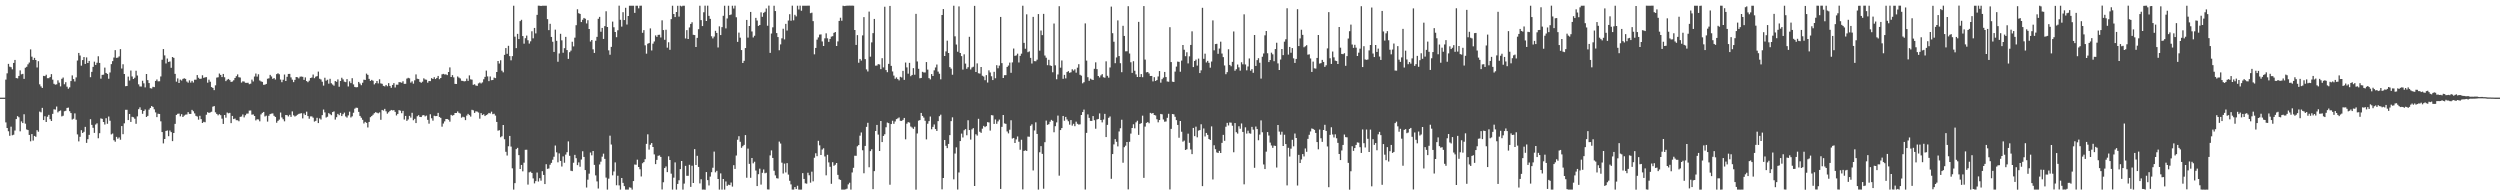 <?xml version="1.0" encoding="UTF-8"?>
<svg xmlns="http://www.w3.org/2000/svg" width="1920" height="150">
  <path d="M0 75.000h1v1.000H0zM1 75.000h1v1.000H1zM2 75.000h1v1.000H2zM3 74.998h1v1.000H3zM4 61.117h1v32.866H4zM5 56.336h1v41.946H5zM6 49.065h1v51.771H6zM7 51.213h1v53.072H7zM8 51.605h1v45.689H8zM9 53.224h1v50.657H9zM10 48.311h1v55.181H10zM11 46.005h1v54.229H11zM12 59.932h1v31.531H12zM13 60.231h1v28.943H13zM14 58.323h1v31.720H14zM15 54.066h1v46.815H15zM16 57.093h1v36.141H16zM17 56.746h1v37.750H17zM18 60.554h1v27.195H18zM19 52.027h1v42.926H19zM20 51.296h1v48.126H20zM21 49.415h1v50.470H21zM22 48.008h1v55.639H22zM23 37.939h1v70.592H23zM24 43.516h1v59.471H24zM25 46.020h1v61.942H25zM26 44.430h1v59.961H26zM27 46.100h1v58.941H27zM28 51.831h1v48.168H28zM29 47.020h1v54.159H29zM30 64.779h1v20.913H30zM31 66.369h1v19.907H31zM32 67.552h1v15.313H32zM33 58.282h1v33.921H33zM34 58.487h1v30.825H34zM35 57.371h1v36.344H35zM36 60.043h1v29.604H36zM37 60.065h1v28.145H37zM38 59.211h1v32.345H38zM39 56.959h1v35.994H39zM40 61.160h1v26.277H40zM41 64.377h1v19.589H41zM42 65.015h1v19.183H42zM43 64.789h1v17.015H43zM44 61.711h1v24.620H44zM45 63.486h1v21.873H45zM46 66.342h1v18.482H46zM47 60.495h1v28.895H47zM48 59.562h1v29.301H48zM49 64.726h1v20.712H49zM50 63.141h1v21.965H50zM51 66.580h1v16.313H51zM52 68.146h1v14.515H52zM53 67.053h1v18.346H53zM54 62.275h1v24.570H54zM55 57.884h1v33.912H55zM56 60.720h1v30.488H56zM57 62.587h1v24.519H57zM58 59.418h1v32.527H58zM59 46.482h1v56.746H59zM60 40.637h1v67.959H60zM61 42.641h1v62.421H61zM62 50.429h1v49.588H62zM63 46.156h1v55.996H63zM64 43.826h1v57.389H64zM65 49.088h1v48.334H65zM66 44.089h1v65.624H66zM67 48.393h1v58.521H67zM68 46.817h1v56.766H68zM69 59.295h1v32.226H69zM70 55.191h1v40.685H70zM71 51.346h1v46.807H71zM72 47.342h1v54.716H72zM73 49.847h1v45.773H73zM74 48.197h1v46.538H74zM75 43.193h1v62.999H75zM76 48.347h1v53.963H76zM77 60.441h1v30.504H77zM78 57.509h1v33.757H78zM79 57.364h1v36.331H79zM80 51.929h1v43.690H80zM81 56.034h1v34.722H81zM82 56.766h1v38.319H82zM83 60.460h1v29.020H83zM84 55.644h1v37.062H84zM85 49.248h1v53.948H85zM86 46.956h1v55.586H86zM87 44.195h1v63.516H87zM88 38.522h1v70.319H88zM89 44.450h1v60.659H89zM90 44.218h1v62.317H90zM91 43.325h1v62.231H91zM92 37.725h1v69.590H92zM93 52.610h1v44.199H93zM94 49.380h1v53.687H94zM95 56.846h1v37.883H95zM96 66.197h1v18.109H96zM97 66.040h1v18.294H97zM98 58.849h1v33.381H98zM99 61.854h1v25.717H99zM100 54.195h1v39.450H100zM101 58.702h1v30.993H101zM102 60.652h1v29.408H102zM103 59.703h1v31.478H103zM104 54.322h1v40.747H104zM105 58.023h1v31.365H105zM106 64.784h1v19.075H106zM107 66.384h1v16.053H107zM108 66.433h1v17.992H108zM109 61.984h1v25.419H109zM110 63.974h1v21.294H110zM111 67.119h1v16.947H111zM112 56.840h1v32.991H112zM113 61.528h1v27.437H113zM114 63.793h1v20.404H114zM115 67.712h1v15.202H115zM116 67.976h1v13.431H116zM117 66.664h1v15.443H117zM118 66.921h1v17.039H118zM119 62.179h1v24.154H119zM120 61.045h1v28.901H120zM121 62.470h1v24.866H121zM122 62.417h1v25.151H122zM123 58.739h1v34.427H123zM124 45.874h1v55.575H124zM125 37.701h1v72.415H125zM126 42.529h1v64.219H126zM127 48.760h1v51.789H127zM128 44.975h1v55.212H128zM129 47.563h1v57.063H129zM130 47.212h1v53.039H130zM131 52.084h1v49.398H131zM132 43.757h1v64.630H132zM133 44.466h1v57.695H133zM134 56.749h1v38.368H134zM135 62.709h1v25.568H135zM136 60.197h1v27.194H136zM137 63.746h1v23.512H137zM138 61.123h1v28.240H138zM139 61.845h1v25.839H139zM140 60.579h1v29.260H140zM141 60.090h1v28.703H141zM142 60.575h1v27.500H142zM143 62.612h1v25.320H143zM144 63.476h1v22.663H144zM145 61.720h1v25.706H145zM146 63.441h1v24.059H146zM147 62.111h1v22.290H147zM148 63.406h1v22.065H148zM149 61.248h1v25.837H149zM150 61.170h1v27.812H150zM151 57.650h1v31.860H151zM152 59.694h1v32.214H152zM153 60.637h1v28.311H153zM154 60.398h1v31.084H154zM155 57.808h1v36.643H155zM156 59.785h1v33.753H156zM157 59.371h1v34.535H157zM158 59.263h1v28.856H158zM159 63.513h1v22.658H159zM160 61.195h1v25.529H160zM161 62.754h1v23.573H161zM162 66.856h1v18.932H162zM163 67.542h1v14.399H163zM164 69.228h1v12.212H164zM165 65.519h1v20.776H165zM166 59.613h1v27.908H166zM167 59.356h1v29.220H167zM168 56.467h1v31.224H168zM169 57.537h1v30.950H169zM170 59.172h1v31.965H170zM171 56.781h1v38.382H171zM172 59.317h1v29.026H172zM173 62.323h1v28.037H173zM174 61.176h1v25.244H174zM175 60.616h1v26.422H175zM176 61.524h1v25.156H176zM177 62.924h1v31.625H177zM178 62.623h1v26.405H178zM179 61.649h1v29.775H179zM180 59.914h1v31.114H180zM181 58.530h1v33.786H181zM182 57.148h1v35.234H182zM183 59.280h1v33.850H183zM184 59.531h1v30.242H184zM185 63.434h1v26.075H185zM186 62.460h1v25.452H186zM187 62.600h1v27.557H187zM188 63.593h1v24.941H188zM189 63.651h1v23.655H189zM190 63.557h1v23.636H190zM191 64.653h1v20.266H191zM192 64.248h1v20.602H192zM193 61.147h1v26.925H193zM194 62.564h1v25.282H194zM195 58.798h1v30.289H195zM196 56.479h1v36.002H196zM197 58.850h1v32.746H197zM198 57.025h1v34.726H198zM199 61.817h1v31.360H199zM200 62.498h1v25.344H200zM201 62.876h1v23.815H201zM202 65.137h1v20.810H202zM203 65.049h1v24.401H203zM204 64.486h1v24.363H204zM205 60.459h1v32.948H205zM206 60.148h1v28.777H206zM207 57.521h1v30.107H207zM208 58.709h1v28.524H208zM209 60.565h1v26.530H209zM210 59.962h1v28.996H210zM211 61.084h1v28.726H211zM212 56.927h1v37.322H212zM213 56.258h1v36.573H213zM214 57.038h1v34.800H214zM215 61.083h1v25.337H215zM216 63.143h1v27.088H216zM217 61.254h1v30.341H217zM218 57.217h1v35.955H218zM219 62.213h1v26.127H219zM220 58.985h1v29.496H220zM221 56.787h1v32.673H221zM222 56.733h1v31.441H222zM223 59.431h1v30.336H223zM224 61.199h1v24.375H224zM225 63.096h1v25.468H225zM226 61.328h1v28.143H226zM227 59.158h1v29.740H227zM228 59.351h1v28.741H228zM229 60.235h1v27.220H229zM230 58.872h1v28.337H230zM231 58.788h1v28.157H231zM232 59.007h1v31.918H232zM233 61.317h1v25.829H233zM234 59.452h1v28.894H234zM235 62.273h1v23.491H235zM236 63.117h1v25.999H236zM237 61.928h1v29.240H237zM238 59.884h1v29.510H238zM239 59.523h1v29.878H239zM240 57.222h1v33.146H240zM241 60.036h1v33.362H241zM242 58.873h1v33.962H242zM243 58.453h1v32.037H243zM244 54.969h1v39.562H244zM245 60.452h1v30.457H245zM246 61.038h1v30.751H246zM247 62.753h1v25.650H247zM248 65.745h1v18.358H248zM249 59.721h1v26.602H249zM250 61.939h1v28.319H250zM251 61.247h1v28.394H251zM252 64.281h1v22.630H252zM253 60.534h1v27.151H253zM254 63.939h1v24.520H254zM255 64.912h1v21.143H255zM256 65.779h1v19.797H256zM257 62.239h1v29.627H257zM258 62.832h1v27.181H258zM259 60.969h1v26.459H259zM260 66.609h1v21.866H260zM261 62.186h1v24.512H261zM262 59.706h1v29.454H262zM263 60.993h1v26.725H263zM264 62.719h1v23.743H264zM265 63.092h1v26.347H265zM266 60.779h1v29.520H266zM267 66.428h1v22.197H267zM268 62.447h1v23.303H268zM269 63.861h1v26.332H269zM270 60.056h1v29.280H270zM271 64.831h1v21.749H271zM272 66.749h1v16.732H272zM273 67.070h1v15.627H273zM274 66.913h1v15.938H274zM275 62.905h1v23.021H275zM276 64.178h1v24.876H276zM277 65.443h1v24.994H277zM278 63.532h1v28.473H278zM279 61.210h1v33.594H279zM280 61.372h1v32.238H280zM281 56.529h1v37.815H281zM282 57.511h1v40.401H282zM283 60.562h1v33.081H283zM284 62.164h1v27.835H284zM285 61.326h1v27.814H285zM286 61.989h1v26.144H286zM287 64.837h1v22.103H287zM288 63.823h1v22.327H288zM289 62.218h1v24.373H289zM290 64.060h1v22.999H290zM291 60.901h1v25.408H291zM292 64.057h1v27.929H292zM293 64.374h1v20.072H293zM294 65.952h1v19.003H294zM295 66.331h1v17.291H295zM296 65.215h1v20.265H296zM297 66.275h1v21.014H297zM298 63.856h1v22.377H298zM299 65.992h1v19.226H299zM300 67.437h1v17.004H300zM301 65.235h1v19.558H301zM302 63.839h1v20.752H302zM303 67.151h1v18.777H303zM304 65.028h1v23.661H304zM305 65.073h1v22.445H305zM306 63.101h1v21.482H306zM307 63.160h1v21.824H307zM308 63.531h1v23.398H308zM309 62.429h1v22.741H309zM310 64.429h1v27.365H310zM311 64.353h1v24.681H311zM312 60.344h1v32.494H312zM313 59.758h1v31.996H313zM314 60.154h1v28.810H314zM315 63.416h1v26.899H315zM316 62.464h1v24.163H316zM317 64.281h1v28.087H317zM318 61.702h1v29.516H318zM319 57.113h1v37.379H319zM320 60.449h1v28.850H320zM321 60.728h1v27.742H321zM322 62.874h1v26.955H322zM323 63.569h1v26.332H323zM324 62.735h1v25.890H324zM325 60.169h1v28.180H325zM326 61.015h1v28.373H326zM327 61.249h1v27.536H327zM328 63.464h1v28.568H328zM329 62.188h1v32.792H329zM330 62.311h1v25.446H330zM331 60.031h1v30.811H331zM332 60.678h1v31.980H332zM333 59.293h1v29.569H333zM334 60.710h1v28.462H334zM335 59.864h1v29.238H335zM336 58.311h1v28.381H336zM337 60.844h1v28.978H337zM338 59.894h1v30.638H338zM339 57.102h1v40.195H339zM340 56.744h1v38.132H340zM341 57.196h1v36.046H341zM342 57.074h1v34.320H342zM343 57.693h1v33.721H343zM344 55.294h1v36.651H344zM345 51.783h1v41.672H345zM346 59.131h1v29.070H346zM347 57.715h1v31.121H347zM348 59.442h1v28.927H348zM349 64.415h1v22.346H349zM350 64.497h1v22.312H350zM351 58.711h1v26.824H351zM352 59.600h1v27.080H352zM353 60.268h1v26.968H353zM354 61.998h1v28.347H354zM355 62.160h1v27.474H355zM356 62.513h1v27.555H356zM357 62.285h1v29.987H357zM358 60.348h1v28.439H358zM359 62.088h1v25.338H359zM360 57.898h1v30.517H360zM361 60.938h1v28.601H361zM362 61.163h1v23.179H362zM363 65.149h1v19.599H363zM364 64.708h1v22.004H364zM365 65.665h1v19.822H365zM366 65.929h1v19.765H366zM367 64.046h1v22.403H367zM368 63.370h1v27.777H368zM369 64.100h1v22.777H369zM370 63.262h1v25.088H370zM371 60.886h1v26.892H371zM372 59.041h1v30.103H372zM373 54.224h1v34.143H373zM374 58.658h1v29.165H374zM375 62.312h1v24.420H375zM376 58.736h1v28.409H376zM377 61.588h1v24.153H377zM378 61.423h1v26.291H378zM379 59.614h1v27.737H379zM380 59.982h1v28.790H380zM381 55.310h1v38.316H381zM382 46.861h1v53.514H382zM383 48.798h1v51.200H383zM384 46.304h1v59.102H384zM385 54.257h1v50.374H385zM386 55.536h1v40.469H386zM387 42.150h1v64.810H387zM388 36.902h1v79.670H388zM389 41.320h1v78.156H389zM390 35.154h1v77.176H390zM391 43.089h1v61.311H391zM392 46.351h1v66.226H392zM393 43.095h1v86.172H393zM394 4.400h1v141.221H394zM395 28.164h1v112.487H395zM396 36.987h1v77.559H396zM397 26.019h1v87.557H397zM398 30.012h1v89.121H398zM399 16.250h1v113.532H399zM400 15.230h1v111.430H400zM401 27.692h1v103.884H401zM402 33.561h1v91.365H402zM403 29.324h1v85.706H403zM404 27.354h1v87.640H404zM405 30.912h1v110.871H405zM406 33.496h1v98.842H406zM407 31.740h1v100.081H407zM408 24.026h1v108.835H408zM409 29.439h1v107.595H409zM410 21.442h1v119.425H410zM411 25.657h1v113.434H411zM412 11.442h1v121.064H412zM413 4.378h1v135.038H413zM414 4.389h1v132.482H414zM415 4.629h1v134.120H415zM416 4.393h1v127.107H416zM417 4.383h1v129.976H417zM418 4.394h1v136.963H418zM419 4.391h1v121.703H419zM420 14.691h1v114.981H420zM421 23.120h1v106.276H421zM422 18.304h1v108.201H422zM423 28.387h1v96.674H423zM424 32.041h1v90.629H424zM425 39.870h1v80.513H425zM426 22.767h1v89.000H426zM427 31.360h1v85.615H427zM428 47.392h1v77.259H428zM429 41.064h1v76.768H429zM430 25.939h1v97.664H430zM431 30.965h1v96.950H431zM432 40.498h1v79.610H432zM433 36.998h1v87.967H433zM434 28.333h1v90.400H434zM435 38.457h1v78.438H435zM436 45.206h1v63.368H436zM437 40.112h1v79.519H437zM438 38.842h1v92.300H438zM439 32.043h1v99.370H439zM440 35.639h1v89.352H440zM441 28.913h1v90.049H441zM442 19.332h1v102.146H442zM443 7.131h1v119.683H443zM444 10.161h1v114.569H444zM445 10.715h1v117.347H445zM446 16.953h1v105.552H446zM447 15.156h1v101.006H447zM448 13.793h1v106.721H448zM449 14.403h1v116.201H449zM450 18.012h1v125.996H450zM451 15.531h1v122.455H451zM452 22.270h1v111.109H452zM453 31.906h1v85.238H453zM454 30.708h1v88.582H454zM455 37.893h1v78.060H455zM456 40.663h1v85.974H456zM457 31.293h1v103.423H457zM458 28.309h1v111.003H458zM459 14.457h1v130.357H459zM460 12.965h1v113.366H460zM461 24.372h1v99.786H461zM462 21.472h1v98.857H462zM463 29.884h1v88.121H463zM464 20.090h1v101.940H464zM465 8.647h1v127.769H465zM466 20.728h1v124.888H466zM467 38.639h1v98.565H467zM468 42.020h1v62.183H468zM469 35.985h1v75.031H469zM470 16.592h1v118.061H470zM471 20.922h1v110.753H471zM472 24.592h1v100.123H472zM473 28.561h1v113.740H473zM474 23.249h1v111.720H474zM475 4.372h1v138.034H475zM476 15.225h1v130.387H476zM477 20.449h1v116.253H477zM478 9.364h1v131.054H478zM479 15.394h1v127.556H479zM480 6.012h1v139.600H480zM481 18.832h1v126.773H481zM482 12.273h1v133.331H482zM483 4.379h1v139.467H483zM484 4.396h1v139.799H484zM485 4.396h1v141.213H485zM486 4.386h1v134.690H486zM487 9.867h1v116.500H487zM488 4.393h1v122.141H488zM489 4.387h1v118.234H489zM490 6.398h1v121.847H490zM491 4.391h1v125.623H491zM492 4.376h1v131.131H492zM493 25.209h1v100.172H493zM494 23.127h1v101.315H494zM495 34.823h1v87.446H495zM496 41.206h1v69.265H496zM497 33.604h1v69.552H497zM498 33.050h1v81.860H498zM499 21.809h1v89.342H499zM500 38.745h1v71.124H500zM501 33.541h1v79.368H501zM502 31.842h1v86.760H502zM503 27.188h1v98.841H503zM504 28.289h1v94.465H504zM505 26.777h1v92.874H505zM506 26.662h1v92.703H506zM507 28.765h1v91.767H507zM508 15.608h1v129.890H508zM509 23.079h1v116.899H509zM510 30.591h1v98.471H510zM511 22.856h1v104.981H511zM512 36.616h1v95.596H512zM513 32.450h1v87.620H513zM514 38.241h1v84.657H514zM515 14.677h1v118.700H515zM516 4.395h1v141.223H516zM517 10.768h1v125.682H517zM518 13.083h1v111.625H518zM519 9.236h1v136.377H519zM520 4.449h1v136.834H520zM521 12.746h1v125.695H521zM522 4.398h1v125.493H522zM523 4.929h1v118.705H523zM524 4.381h1v141.228H524zM525 4.385h1v136.607H525zM526 29.533h1v97.858H526zM527 23.125h1v111.882H527zM528 29.961h1v105.035H528zM529 21.100h1v105.484H529zM530 18.356h1v125.169H530zM531 17.078h1v110.188H531zM532 26.731h1v113.832H532zM533 26.925h1v87.619H533zM534 36.109h1v90.598H534zM535 29.094h1v90.545H535zM536 22.435h1v105.790H536zM537 4.385h1v136.448H537zM538 15.442h1v122.245H538zM539 20.037h1v125.569H539zM540 9.439h1v136.134H540zM541 4.367h1v141.331H541zM542 16.109h1v116.022H542zM543 4.376h1v133.961H543zM544 12.201h1v130.243H544zM545 14.508h1v121.125H545zM546 27.865h1v104.364H546zM547 29.491h1v99.351H547zM548 28.038h1v88.408H548zM549 23.635h1v108.721H549zM550 25.314h1v105.869H550zM551 36.443h1v101.032H551zM552 20.198h1v125.430H552zM553 26.938h1v106.229H553zM554 20.835h1v124.776H554zM555 12.157h1v125.309H555zM556 4.388h1v141.236H556zM557 21.807h1v117.551H557zM558 14.197h1v128.562H558zM559 4.387h1v137.422H559zM560 11.549h1v130.624H560zM561 11.102h1v129.094H561zM562 4.397h1v138.898H562zM563 6.547h1v120.341H563zM564 4.375h1v125.366H564zM565 13.245h1v106.179H565zM566 32.136h1v75.167H566zM567 25.048h1v79.543H567zM568 28.925h1v79.975H568zM569 38.434h1v75.065H569zM570 48.400h1v63.888H570zM571 46.671h1v64.586H571zM572 36.919h1v66.838H572zM573 15.326h1v121.174H573zM574 28.865h1v85.271H574zM575 19.964h1v105.864H575zM576 9.172h1v127.400H576zM577 24.189h1v97.171H577zM578 28.778h1v96.643H578zM579 27.440h1v96.790H579zM580 13.729h1v117.227H580zM581 15.755h1v127.164H581zM582 19.912h1v113.872H582zM583 19.188h1v110.326H583zM584 9.483h1v132.273H584zM585 12.880h1v119.846H585zM586 9.859h1v120.280H586zM587 9.073h1v123.974H587zM588 6.524h1v126.145H588zM589 19.743h1v125.737H589zM590 4.285h1v141.291H590zM591 40.612h1v78.721H591zM592 25.743h1v89.748H592zM593 20.966h1v100.327H593zM594 4.394h1v126.739H594zM595 8.508h1v126.177H595zM596 25.374h1v111.492H596zM597 28.457h1v108.634H597zM598 38.581h1v70.159H598zM599 34.106h1v76.150H599zM600 29.432h1v95.514H600zM601 22.080h1v111.203H601zM602 30.235h1v95.435H602zM603 18.307h1v114.133H603zM604 23.435h1v101.849H604zM605 15.747h1v118.361H605zM606 10.894h1v127.945H606zM607 15.937h1v125.672H607zM608 4.366h1v141.270H608zM609 15.628h1v129.972H609zM610 11.382h1v132.298H610zM611 12.612h1v132.575H611zM612 4.388h1v138.269H612zM613 7.289h1v138.321H613zM614 4.377h1v141.266H614zM615 8.251h1v137.363H615zM616 4.396h1v128.576H616zM617 4.379h1v133.027H617zM618 4.394h1v136.390H618zM619 4.394h1v136.661H619zM620 4.360h1v128.289H620zM621 4.373h1v130.238H621zM622 10.133h1v130.172H622zM623 9.743h1v122.093H623zM624 16.221h1v123.040H624zM625 41.712h1v79.424H625zM626 36.818h1v80.911H626zM627 30.469h1v89.481H627zM628 28.699h1v79.434H628zM629 26.595h1v85.000H629zM630 26.430h1v92.602H630zM631 31.833h1v83.008H631zM632 35.319h1v78.535H632zM633 29.434h1v90.714H633zM634 25.620h1v109.027H634zM635 29.417h1v89.480H635zM636 32.145h1v92.600H636zM637 29.878h1v98.201H637zM638 28.087h1v113.071H638zM639 27.777h1v96.776H639zM640 25.239h1v102.086H640zM641 24.597h1v101.898H641zM642 35.326h1v89.840H642zM643 31.775h1v102.524H643zM644 16.074h1v121.612H644zM645 13.614h1v124.574H645zM646 15.907h1v129.710H646zM647 4.399h1v141.230H647zM648 4.679h1v140.940H648zM649 4.498h1v140.889H649zM650 4.356h1v140.534H650zM651 4.341h1v137.302H651zM652 4.291h1v136.044H652zM653 4.376h1v141.225H653zM654 4.288h1v128.149H654zM655 4.379h1v124.515H655zM656 23.016h1v96.586H656zM657 34.502h1v85.139H657zM658 26.986h1v85.420H658zM659 48.179h1v63.250H659zM660 45.280h1v58.920H660zM661 46.543h1v55.182H661zM662 27.175h1v88.217H662zM663 13.144h1v119.917H663zM664 45.421h1v66.666H664zM665 53.300h1v44.147H665zM666 54.890h1v39.438H666zM667 8.905h1v119.555H667zM668 43.500h1v72.570H668zM669 32.576h1v82.040H669zM670 25.470h1v119.797H670zM671 14.516h1v116.920H671zM672 50.410h1v50.194H672zM673 50.334h1v45.639H673zM674 49.272h1v54.104H674zM675 49.485h1v66.503H675zM676 53.090h1v39.849H676zM677 44.702h1v64.388H677zM678 51.762h1v52.658H678zM679 5.185h1v97.949H679zM680 53.825h1v43.939H680zM681 55.426h1v38.671H681zM682 49.057h1v45.526H682zM683 4.561h1v137.297H683zM684 50.604h1v44.656H684zM685 54.890h1v37.827H685zM686 58.086h1v36.986H686zM687 60.463h1v32.822H687zM688 59.435h1v32.048H688zM689 60.735h1v30.214H689zM690 61.743h1v28.469H690zM691 58.982h1v33.771H691zM692 59.510h1v33.370H692zM693 54.444h1v37.614H693zM694 61.358h1v29.233H694zM695 48.001h1v58.989H695zM696 51.748h1v43.244H696zM697 56.568h1v37.244H697zM698 48.295h1v45.850H698zM699 58.520h1v38.637H699zM700 57.547h1v40.408H700zM701 52.324h1v46.629H701zM702 57.419h1v39.890H702zM703 10.639h1v135.010H703zM704 47.213h1v55.284H704zM705 52.849h1v39.847H705zM706 60.115h1v32.093H706zM707 59.847h1v26.889H707zM708 55.124h1v33.922H708zM709 55.662h1v34.668H709zM710 55.642h1v37.123H710zM711 47.653h1v59.393H711zM712 53.451h1v41.587H712zM713 60.016h1v33.016H713zM714 60.997h1v28.486H714zM715 56.875h1v42.415H715zM716 58.349h1v39.077H716zM717 54.028h1v41.537H717zM718 51.804h1v47.320H718zM719 49.585h1v50.995H719zM720 54.992h1v38.038H720zM721 56.635h1v32.608H721zM722 60.917h1v27.126H722zM723 11.503h1v133.907H723zM724 6.986h1v129.696H724zM725 43.011h1v64.510H725zM726 39.495h1v72.464H726zM727 31.246h1v82.523H727zM728 40.694h1v69.840H728zM729 51.577h1v52.201H729zM730 52.749h1v40.303H730zM731 57.377h1v32.729H731zM732 4.409h1v133.294H732zM733 27.913h1v90.017H733zM734 34.191h1v78.939H734zM735 39.756h1v105.803H735zM736 4.927h1v127.522H736zM737 40.728h1v67.627H737zM738 43.089h1v59.537H738zM739 53.446h1v52.148H739zM740 41.705h1v58.333H740zM741 48.823h1v50.376H741zM742 52.815h1v51.047H742zM743 51.623h1v40.765H743zM744 28.253h1v71.651H744zM745 53.374h1v53.836H745zM746 51.809h1v47.592H746zM747 51.243h1v47.148H747zM748 4.513h1v138.322H748zM749 55.276h1v47.858H749zM750 48.679h1v55.440H750zM751 56.277h1v34.981H751zM752 56.543h1v44.614H752zM753 51.471h1v50.575H753zM754 58.180h1v40.619H754zM755 58.796h1v37.854H755zM756 61.607h1v36.007H756zM757 57.696h1v39.149H757zM758 63.410h1v30.363H758zM759 54.005h1v40.067H759zM760 55.678h1v44.643H760zM761 58.587h1v29.839H761zM762 61.500h1v27.127H762zM763 55.143h1v40.019H763zM764 60.094h1v31.664H764zM765 50.091h1v45.013H765zM766 52.433h1v40.786H766zM767 50.363h1v41.468H767zM768 12.992h1v132.128H768zM769 48.473h1v48.956H769zM770 59.897h1v28.404H770zM771 57.748h1v36.998H771zM772 57.727h1v37.401H772zM773 51.416h1v49.558H773zM774 50.348h1v52.123H774zM775 48.063h1v51.552H775zM776 55.927h1v36.451H776zM777 47.914h1v58.497H777zM778 37.251h1v68.677H778zM779 42.893h1v66.906H779zM780 42.545h1v64.494H780zM781 41.196h1v63.625H781zM782 47.949h1v60.893H782zM783 42.888h1v72.111H783zM784 41.194h1v66.115H784zM785 4.397h1v141.069H785zM786 32.916h1v82.986H786zM787 37.411h1v78.043H787zM788 11.006h1v104.924H788zM789 40.080h1v64.837H789zM790 39.493h1v65.537H790zM791 44.451h1v52.186H791zM792 48.816h1v46.666H792zM793 12.955h1v117.971H793zM794 46.937h1v53.276H794zM795 47.046h1v46.881H795zM796 45.810h1v57.056H796zM797 10.809h1v134.793H797zM798 38.910h1v78.033H798zM799 23.444h1v88.795H799zM800 26.965h1v91.184H800zM801 10.662h1v134.306H801zM802 42.647h1v66.552H802zM803 44.365h1v48.232H803zM804 50.097h1v45.777H804zM805 45.925h1v49.439H805zM806 50.207h1v43.308H806zM807 50.646h1v41.424H807zM808 55.479h1v37.370H808zM809 18.069h1v83.495H809zM810 50.166h1v46.730H810zM811 60.901h1v33.110H811zM812 57.204h1v31.596H812zM813 4.737h1v130.199H813zM814 51.950h1v47.943H814zM815 46.413h1v51.960H815zM816 60.532h1v28.531H816zM817 57.482h1v35.232H817zM818 60.232h1v29.548H818zM819 55.334h1v36.415H819zM820 54.624h1v38.488H820zM821 55.905h1v39.816H821zM822 55.498h1v36.689H822zM823 53.213h1v43.271H823zM824 54.242h1v40.815H824zM825 53.238h1v43.696H825zM826 55.807h1v37.624H826zM827 51.953h1v43.103H827zM828 49.324h1v46.374H828zM829 57.428h1v38.071H829zM830 58.118h1v30.193H830zM831 63.993h1v22.071H831zM832 63.134h1v21.041H832zM833 17.974h1v127.574H833zM834 46.550h1v55.470H834zM835 59.307h1v28.544H835zM836 62.056h1v28.490H836zM837 60.394h1v32.446H837zM838 61.101h1v31.773H838zM839 61.426h1v27.716H839zM840 52.853h1v39.447H840zM841 47.880h1v51.000H841zM842 53.080h1v38.651H842zM843 58.382h1v32.973H843zM844 59.517h1v27.581H844zM845 57.919h1v34.262H845zM846 56.933h1v37.076H846zM847 59.356h1v32.469H847zM848 59.705h1v27.729H848zM849 47.104h1v58.153H849zM850 58.211h1v37.689H850zM851 59.638h1v30.816H851zM852 51.816h1v37.620H852zM853 5.095h1v132.247H853zM854 25.495h1v92.804H854zM855 32.075h1v78.816H855zM856 48.545h1v58.320H856zM857 44.112h1v64.784H857zM858 15.673h1v96.765H858zM859 43.035h1v57.917H859zM860 48.528h1v49.975H860zM861 55.432h1v36.512H861zM862 19.825h1v105.139H862zM863 27.584h1v85.474H863zM864 39.434h1v72.436H864zM865 39.361h1v69.714H865zM866 4.744h1v140.719H866zM867 41.122h1v67.758H867zM868 47.795h1v54.819H868zM869 55.957h1v42.349H869zM870 47.015h1v48.407H870zM871 54.307h1v44.268H871zM872 57.126h1v36.829H872zM873 59.160h1v33.560H873zM874 16.807h1v86.793H874zM875 59.128h1v36.060H875zM876 56.894h1v37.653H876zM877 59.290h1v29.565H877zM878 4.643h1v131.953H878zM879 45.773h1v51.439H879zM880 55.542h1v38.797H880zM881 55.284h1v38.460H881zM882 56.435h1v38.247H882zM883 58.388h1v28.294H883zM884 58.332h1v28.901H884zM885 62.506h1v24.283H885zM886 59.298h1v29.045H886zM887 62.228h1v26.456H887zM888 61.492h1v30.095H888zM889 58.717h1v35.241H889zM890 54.597h1v37.568H890zM891 63.502h1v24.001H891zM892 60.835h1v26.983H892zM893 59.613h1v32.123H893zM894 55.249h1v38.241H894zM895 59.172h1v34.114H895zM896 62.548h1v27.940H896zM897 62.774h1v24.629H897zM898 20.892h1v124.609H898zM899 47.643h1v51.310H899zM900 62.740h1v24.813H900zM901 62.964h1v24.860H901zM902 54.966h1v34.730H902zM903 51.166h1v41.118H903zM904 47.302h1v48.646H904zM905 47.539h1v58.236H905zM906 55.115h1v37.792H906zM907 46.561h1v54.617H907zM908 34.548h1v74.269H908zM909 38.179h1v69.820H909zM910 43.151h1v72.037H910zM911 40.163h1v74.484H911zM912 48.686h1v53.965H912zM913 43.252h1v66.420H913zM914 34.523h1v80.259H914zM915 24.057h1v94.337H915zM916 51.508h1v46.734H916zM917 46.830h1v57.743H917zM918 45.782h1v51.511H918zM919 50.397h1v55.082H919zM920 45.012h1v55.312H920zM921 56.097h1v43.775H921zM922 54.021h1v41.394H922zM923 6.001h1v136.935H923zM924 45.152h1v53.524H924zM925 41.203h1v63.616H925zM926 47.950h1v54.141H926zM927 46.756h1v56.808H927zM928 48.241h1v58.511H928zM929 51.969h1v55.565H929zM930 47.232h1v49.866H930zM931 15.688h1v122.128H931zM932 38.648h1v72.913H932zM933 33.822h1v80.751H933zM934 33.650h1v83.394H934zM935 41.324h1v76.187H935zM936 37.296h1v78.586H936zM937 31.999h1v85.522H937zM938 41.135h1v68.601H938zM939 43.866h1v59.700H939zM940 50.271h1v57.864H940zM941 57.009h1v40.303H941zM942 55.379h1v38.959H942zM943 37.847h1v58.512H943zM944 49.874h1v44.195H944zM945 50.915h1v43.279H945zM946 47.495h1v49.060H946zM947 24.140h1v92.806H947zM948 54.317h1v40.204H948zM949 53.135h1v48.396H949zM950 49.542h1v53.065H950zM951 51.730h1v45.224H951zM952 54.287h1v44.577H952zM953 47.814h1v47.017H953zM954 49.386h1v51.957H954zM955 11.019h1v130.540H955zM956 49.506h1v48.295H956zM957 54.038h1v48.555H957zM958 51.033h1v49.321H958zM959 44.917h1v57.425H959zM960 54.259h1v48.374H960zM961 53.071h1v44.357H961zM962 55.902h1v43.687H962zM963 26.866h1v101.987H963zM964 50.642h1v46.552H964zM965 46.180h1v52.923H965zM966 44.687h1v63.048H966zM967 48.183h1v55.201H967zM968 60.375h1v32.107H968zM969 43.596h1v57.965H969zM970 41.082h1v85.228H970zM971 27.136h1v102.725H971zM972 23.823h1v92.649H972zM973 40.888h1v60.534H973zM974 47.653h1v56.415H974zM975 46.118h1v63.377H975zM976 40.468h1v71.233H976zM977 41.711h1v71.843H977zM978 47.013h1v64.793H978zM979 37.670h1v74.392H979zM980 32.820h1v95.829H980zM981 48.666h1v47.348H981zM982 53.782h1v47.288H982zM983 45.698h1v57.736H983zM984 37.653h1v63.522H984zM985 42.318h1v69.791H985zM986 32.000h1v71.464H986zM987 30.176h1v80.478H987zM988 6.352h1v136.015H988zM989 41.932h1v71.604H989zM990 36.043h1v84.178H990zM991 40.502h1v73.673H991zM992 36.935h1v70.456H992zM993 44.782h1v67.591H993zM994 48.320h1v54.215H994zM995 45.279h1v60.685H995zM996 7.069h1v135.395H996zM997 35.400h1v83.546H997zM998 29.479h1v95.725H998zM999 22.838h1v99.652H999zM1000 26.762h1v91.543H1000zM1001 36.307h1v83.857H1001zM1002 35.508h1v78.516H1002zM1003 34.722h1v81.871H1003zM1004 42.005h1v64.647H1004zM1005 41.748h1v61.789H1005zM1006 44.904h1v56.066H1006zM1007 55.226h1v43.432H1007zM1008 47.324h1v51.711H1008zM1009 52.477h1v47.271H1009zM1010 52.678h1v49.420H1010zM1011 44.489h1v64.628H1011zM1012 26.889h1v87.791H1012zM1013 48.845h1v50.632H1013zM1014 48.470h1v57.741H1014zM1015 45.971h1v62.982H1015zM1016 47.542h1v52.276H1016zM1017 51.362h1v44.481H1017zM1018 50.106h1v50.451H1018zM1019 37.168h1v75.337H1019zM1020 9.334h1v134.418H1020zM1021 44.741h1v58.826H1021zM1022 49.113h1v48.604H1022zM1023 39.581h1v63.676H1023zM1024 44.006h1v61.577H1024zM1025 46.541h1v56.644H1025zM1026 46.878h1v59.333H1026zM1027 49.172h1v60.532H1027zM1028 20.741h1v97.544H1028zM1029 36.614h1v86.299H1029zM1030 41.433h1v74.129H1030zM1031 41.634h1v69.688H1031zM1032 40.869h1v62.469H1032zM1033 50.529h1v54.764H1033zM1034 43.103h1v62.387H1034zM1035 29.609h1v95.483H1035zM1036 23.961h1v121.680H1036zM1037 18.881h1v112.674H1037zM1038 34.190h1v78.139H1038zM1039 36.748h1v79.110H1039zM1040 34.429h1v79.272H1040zM1041 36.590h1v74.743H1041zM1042 43.010h1v66.328H1042zM1043 40.446h1v69.120H1043zM1044 37.369h1v75.663H1044zM1045 4.768h1v112.676H1045zM1046 51.484h1v47.939H1046zM1047 35.494h1v74.482H1047zM1048 45.653h1v67.600H1048zM1049 45.983h1v53.507H1049zM1050 45.716h1v60.877H1050zM1051 38.702h1v78.041H1051zM1052 34.546h1v64.975H1052zM1053 5.786h1v137.305H1053zM1054 41.091h1v65.791H1054zM1055 43.812h1v67.450H1055zM1056 34.562h1v75.337H1056zM1057 39.898h1v75.513H1057zM1058 37.322h1v65.830H1058zM1059 43.415h1v57.873H1059zM1060 46.031h1v57.738H1060zM1061 8.375h1v133.548H1061zM1062 24.170h1v86.464H1062zM1063 31.180h1v87.625H1063zM1064 25.605h1v97.448H1064zM1065 23.914h1v89.089H1065zM1066 30.948h1v93.104H1066zM1067 38.192h1v77.951H1067zM1068 41.706h1v69.581H1068zM1069 38.047h1v79.390H1069zM1070 33.440h1v83.257H1070zM1071 54.183h1v40.385H1071zM1072 54.268h1v39.175H1072zM1073 35.414h1v61.589H1073zM1074 45.814h1v55.335H1074zM1075 47.531h1v51.374H1075zM1076 44.058h1v62.426H1076zM1077 22.165h1v105.130H1077zM1078 51.865h1v47.886H1078zM1079 38.916h1v60.265H1079zM1080 45.655h1v56.629H1080zM1081 49.281h1v52.509H1081zM1082 47.685h1v51.325H1082zM1083 48.902h1v49.333H1083zM1084 44.847h1v60.192H1084zM1085 6.428h1v139.074H1085zM1086 50.610h1v51.103H1086zM1087 49.243h1v58.103H1087zM1088 42.890h1v67.205H1088zM1089 51.309h1v49.715H1089zM1090 46.215h1v57.855H1090zM1091 40.922h1v62.358H1091zM1092 45.164h1v52.384H1092zM1093 17.420h1v111.946H1093zM1094 43.469h1v69.541H1094zM1095 38.282h1v76.795H1095zM1096 31.956h1v87.181H1096zM1097 39.761h1v72.205H1097zM1098 53.692h1v42.087H1098zM1099 44.741h1v54.061H1099zM1100 39.998h1v75.151H1100zM1101 21.615h1v111.681H1101zM1102 25.161h1v96.956H1102zM1103 29.400h1v79.773H1103zM1104 41.685h1v63.859H1104zM1105 34.192h1v78.035H1105zM1106 48.199h1v65.218H1106zM1107 36.589h1v76.468H1107zM1108 39.720h1v75.378H1108zM1109 34.131h1v91.670H1109zM1110 30.818h1v96.504H1110zM1111 47.393h1v58.772H1111zM1112 40.997h1v61.921H1112zM1113 35.581h1v73.827H1113zM1114 37.686h1v72.490H1114zM1115 36.667h1v68.604H1115zM1116 34.641h1v82.511H1116zM1117 39.803h1v78.794H1117zM1118 6.367h1v135.707H1118zM1119 39.639h1v64.694H1119zM1120 35.304h1v86.657H1120zM1121 41.592h1v75.351H1121zM1122 41.937h1v65.799H1122zM1123 36.697h1v80.527H1123zM1124 50.323h1v58.543H1124zM1125 42.831h1v59.587H1125zM1126 7.573h1v133.606H1126zM1127 28.616h1v92.059H1127zM1128 24.434h1v101.887H1128zM1129 29.004h1v98.428H1129zM1130 29.468h1v90.306H1130zM1131 35.569h1v83.646H1131zM1132 25.457h1v99.647H1132zM1133 25.301h1v89.942H1133zM1134 38.814h1v73.523H1134zM1135 44.221h1v62.325H1135zM1136 45.961h1v60.400H1136zM1137 53.100h1v47.601H1137zM1138 49.445h1v57.429H1138zM1139 49.303h1v51.027H1139zM1140 51.389h1v49.214H1140zM1141 34.903h1v77.423H1141zM1142 26.560h1v101.737H1142zM1143 50.173h1v49.139H1143zM1144 46.777h1v59.389H1144zM1145 43.690h1v61.845H1145zM1146 51.363h1v49.936H1146zM1147 55.696h1v40.036H1147zM1148 54.713h1v44.648H1148zM1149 42.534h1v65.975H1149zM1150 9.064h1v132.207H1150zM1151 46.627h1v58.309H1151zM1152 42.793h1v57.682H1152zM1153 41.263h1v64.897H1153zM1154 49.739h1v54.173H1154zM1155 43.714h1v56.926H1155zM1156 47.193h1v51.481H1156zM1157 50.848h1v49.823H1157zM1158 23.923h1v91.716H1158zM1159 39.719h1v71.568H1159zM1160 48.640h1v53.827H1160zM1161 44.708h1v58.990H1161zM1162 42.517h1v60.957H1162zM1163 41.954h1v70.966H1163zM1164 44.895h1v56.692H1164zM1165 28.152h1v83.666H1165zM1166 26.060h1v117.968H1166zM1167 22.237h1v115.198H1167zM1168 23.739h1v109.787H1168zM1169 24.295h1v97.157H1169zM1170 20.314h1v92.333H1170zM1171 31.099h1v86.240H1171zM1172 36.049h1v74.922H1172zM1173 24.443h1v102.220H1173zM1174 24.658h1v100.180H1174zM1175 4.393h1v136.591H1175zM1176 13.125h1v114.440H1176zM1177 34.187h1v90.541H1177zM1178 31.367h1v85.874H1178zM1179 33.837h1v78.275H1179zM1180 24.813h1v95.820H1180zM1181 23.113h1v94.271H1181zM1182 22.978h1v96.133H1182zM1183 5.585h1v124.951H1183zM1184 20.427h1v112.785H1184zM1185 37.407h1v86.499H1185zM1186 27.465h1v91.316H1186zM1187 25.758h1v99.378H1187zM1188 21.071h1v124.049H1188zM1189 24.703h1v113.423H1189zM1190 19.335h1v119.495H1190zM1191 4.369h1v141.266H1191zM1192 12.628h1v132.963H1192zM1193 21.616h1v104.397H1193zM1194 14.048h1v110.600H1194zM1195 13.874h1v108.463H1195zM1196 24.663h1v98.772H1196zM1197 34.588h1v81.028H1197zM1198 39.019h1v76.132H1198zM1199 29.945h1v88.639H1199zM1200 39.699h1v89.032H1200zM1201 40.032h1v95.132H1201zM1202 37.711h1v99.892H1202zM1203 25.864h1v119.381H1203zM1204 27.367h1v118.240H1204zM1205 28.105h1v117.511H1205zM1206 26.252h1v119.357H1206zM1207 16.866h1v128.745H1207zM1208 12.437h1v127.865H1208zM1209 13.896h1v120.823H1209zM1210 7.168h1v124.599H1210zM1211 9.643h1v120.074H1211zM1212 13.219h1v128.744H1212zM1213 5.613h1v125.281H1213zM1214 4.388h1v118.213H1214zM1215 4.385h1v126.009H1215zM1216 4.377h1v115.512H1216zM1217 17.793h1v95.202H1217zM1218 21.107h1v85.761H1218zM1219 37.932h1v62.796H1219zM1220 33.719h1v75.425H1220zM1221 46.007h1v63.100H1221zM1222 51.708h1v60.217H1222zM1223 32.491h1v74.480H1223zM1224 23.429h1v99.793H1224zM1225 37.299h1v86.816H1225zM1226 16.952h1v115.504H1226zM1227 19.836h1v107.074H1227zM1228 28.942h1v100.123H1228zM1229 30.059h1v103.392H1229zM1230 31.022h1v93.815H1230zM1231 29.041h1v86.909H1231zM1232 6.441h1v136.377H1232zM1233 25.193h1v116.969H1233zM1234 31.372h1v108.592H1234zM1235 19.129h1v119.610H1235zM1236 12.544h1v113.865H1236zM1237 20.521h1v106.864H1237zM1238 24.612h1v95.553H1238zM1239 20.222h1v96.487H1239zM1240 4.403h1v141.220H1240zM1241 19.948h1v119.522H1241zM1242 36.698h1v84.891H1242zM1243 40.858h1v69.055H1243zM1244 33.252h1v84.726H1244zM1245 22.244h1v96.280H1245zM1246 31.579h1v99.393H1246zM1247 32.623h1v87.391H1247zM1248 26.230h1v105.066H1248zM1249 31.648h1v101.392H1249zM1250 29.444h1v100.247H1250zM1251 29.058h1v90.247H1251zM1252 30.770h1v88.873H1252zM1253 20.852h1v107.312H1253zM1254 24.362h1v100.217H1254zM1255 28.963h1v87.095H1255zM1256 4.596h1v141.063H1256zM1257 24.611h1v110.421H1257zM1258 28.350h1v92.334H1258zM1259 36.087h1v90.077H1259zM1260 32.266h1v93.628H1260zM1261 23.184h1v109.214H1261zM1262 23.424h1v113.207H1262zM1263 23.880h1v105.448H1263zM1264 4.375h1v141.091H1264zM1265 4.408h1v141.250H1265zM1266 4.404h1v134.373H1266zM1267 4.394h1v127.624H1267zM1268 4.371h1v121.232H1268zM1269 4.360h1v123.273H1269zM1270 9.384h1v115.934H1270zM1271 9.913h1v119.043H1271zM1272 7.229h1v121.466H1272zM1273 13.695h1v117.727H1273zM1274 24.345h1v105.782H1274zM1275 26.889h1v93.706H1275zM1276 37.579h1v78.878H1276zM1277 32.048h1v74.703H1277zM1278 35.337h1v81.391H1278zM1279 35.133h1v79.933H1279zM1280 14.063h1v113.408H1280zM1281 24.372h1v104.228H1281zM1282 29.479h1v97.079H1282zM1283 30.320h1v101.216H1283zM1284 30.196h1v92.425H1284zM1285 25.556h1v94.825H1285zM1286 31.850h1v89.954H1286zM1287 32.880h1v89.863H1287zM1288 28.339h1v94.367H1288zM1289 12.862h1v117.223H1289zM1290 30.845h1v98.490H1290zM1291 33.595h1v90.818H1291zM1292 25.149h1v98.298H1292zM1293 34.480h1v104.360H1293zM1294 34.943h1v88.268H1294zM1295 37.314h1v73.258H1295zM1296 25.905h1v98.974H1296zM1297 18.351h1v126.331H1297zM1298 8.079h1v129.965H1298zM1299 10.299h1v133.386H1299zM1300 22.196h1v116.276H1300zM1301 4.388h1v133.864H1301zM1302 4.383h1v129.649H1302zM1303 4.410h1v115.308H1303zM1304 9.939h1v107.530H1304zM1305 4.506h1v141.134H1305zM1306 4.368h1v141.249H1306zM1307 28.650h1v94.666H1307zM1308 34.044h1v77.621H1308zM1309 38.446h1v77.218H1309zM1310 27.168h1v84.143H1310zM1311 22.002h1v94.792H1311zM1312 20.453h1v104.248H1312zM1313 8.045h1v124.538H1313zM1314 25.560h1v109.728H1314zM1315 30.859h1v89.543H1315zM1316 33.754h1v82.302H1316zM1317 34.482h1v86.350H1317zM1318 29.111h1v116.496H1318zM1319 19.793h1v117.187H1319zM1320 20.555h1v116.424H1320zM1321 4.329h1v141.351H1321zM1322 4.409h1v141.177H1322zM1323 19.220h1v102.157H1323zM1324 6.307h1v121.594H1324zM1325 9.162h1v114.930H1325zM1326 22.226h1v104.053H1326zM1327 33.840h1v84.174H1327zM1328 39.998h1v82.331H1328zM1329 28.541h1v89.931H1329zM1330 37.791h1v88.291H1330zM1331 34.623h1v95.362H1331zM1332 29.355h1v110.458H1332zM1333 23.855h1v119.709H1333zM1334 17.353h1v128.246H1334zM1335 22.196h1v123.414H1335zM1336 20.829h1v124.815H1336zM1337 10.736h1v134.883H1337zM1338 13.054h1v132.538H1338zM1339 19.320h1v116.536H1339zM1340 5.513h1v128.389H1340zM1341 4.901h1v127.752H1341zM1342 9.503h1v125.729H1342zM1343 10.965h1v112.802H1343zM1344 9.540h1v113.683H1344zM1345 4.385h1v120.082H1345zM1346 4.389h1v131.244H1346zM1347 11.771h1v105.702H1347zM1348 19.730h1v91.507H1348zM1349 38.898h1v62.208H1349zM1350 40.852h1v70.441H1350zM1351 45.813h1v58.526H1351zM1352 49.455h1v58.820H1352zM1353 38.620h1v63.242H1353zM1354 24.709h1v99.587H1354zM1355 31.880h1v88.307H1355zM1356 27.043h1v103.629H1356zM1357 19.227h1v105.497H1357zM1358 32.515h1v90.943H1358zM1359 36.273h1v96.623H1359zM1360 32.232h1v97.774H1360zM1361 27.386h1v89.769H1361zM1362 10.675h1v127.788H1362zM1363 24.917h1v118.850H1363zM1364 29.338h1v110.551H1364zM1365 22.889h1v104.507H1365zM1366 18.029h1v108.998H1366zM1367 22.009h1v99.406H1367zM1368 20.771h1v104.904H1368zM1369 27.605h1v90.872H1369zM1370 4.420h1v141.098H1370zM1371 11.682h1v133.925H1371zM1372 35.409h1v85.652H1372zM1373 38.285h1v83.003H1373zM1374 24.303h1v94.978H1374zM1375 17.382h1v103.331H1375zM1376 22.966h1v104.334H1376zM1377 29.816h1v99.928H1377zM1378 30.596h1v99.096H1378zM1379 32.128h1v88.412H1379zM1380 29.824h1v86.678H1380zM1381 31.383h1v97.212H1381zM1382 31.666h1v92.240H1382zM1383 22.997h1v106.019H1383zM1384 27.852h1v100.571H1384zM1385 31.283h1v85.259H1385zM1386 4.540h1v141.158H1386zM1387 10.814h1v121.864H1387zM1388 29.947h1v92.391H1388zM1389 39.463h1v82.249H1389zM1390 27.291h1v92.219H1390zM1391 20.150h1v113.122H1391zM1392 21.683h1v121.022H1392zM1393 17.674h1v114.641H1393zM1394 13.621h1v131.888H1394zM1395 4.361h1v141.203H1395zM1396 4.400h1v138.578H1396zM1397 11.696h1v118.821H1397zM1398 4.368h1v115.661H1398zM1399 4.377h1v123.329H1399zM1400 7.439h1v113.982H1400zM1401 16.315h1v111.557H1401zM1402 4.411h1v124.628H1402zM1403 8.159h1v125.894H1403zM1404 8.686h1v128.564H1404zM1405 22.905h1v102.247H1405zM1406 43.588h1v69.719H1406zM1407 27.582h1v84.441H1407zM1408 38.577h1v73.089H1408zM1409 18.510h1v112.761H1409zM1410 11.850h1v125.160H1410zM1411 10.213h1v135.321H1411zM1412 4.360h1v141.259H1412zM1413 16.259h1v114.526H1413zM1414 19.114h1v114.128H1414zM1415 19.939h1v110.536H1415zM1416 21.075h1v113.899H1416zM1417 28.054h1v102.812H1417zM1418 25.657h1v104.810H1418zM1419 15.195h1v124.477H1419zM1420 24.869h1v111.124H1420zM1421 19.896h1v118.120H1421zM1422 25.027h1v103.570H1422zM1423 35.292h1v89.121H1423zM1424 48.305h1v66.401H1424zM1425 30.908h1v90.544H1425zM1426 8.091h1v134.832H1426zM1427 4.444h1v141.115H1427zM1428 4.422h1v141.123H1428zM1429 12.242h1v133.377H1429zM1430 13.688h1v126.160H1430zM1431 4.353h1v138.541H1431zM1432 4.372h1v138.155H1432zM1433 8.565h1v115.328H1433zM1434 12.618h1v106.504H1434zM1435 4.401h1v135.898H1435zM1436 22.529h1v105.832H1436zM1437 24.705h1v115.184H1437zM1438 12.746h1v131.676H1438zM1439 18.178h1v109.125H1439zM1440 16.532h1v110.956H1440zM1441 28.682h1v101.974H1441zM1442 29.543h1v96.651H1442zM1443 20.699h1v105.545H1443zM1444 16.867h1v106.397H1444zM1445 33.264h1v87.791H1445zM1446 40.932h1v83.530H1446zM1447 26.947h1v98.382H1447zM1448 4.389h1v134.497H1448zM1449 15.998h1v102.207H1449zM1450 17.880h1v109.903H1450zM1451 4.372h1v141.239H1451zM1452 15.148h1v118.465H1452zM1453 12.894h1v132.621H1453zM1454 4.386h1v141.224H1454zM1455 4.389h1v138.128H1455zM1456 11.056h1v134.530H1456zM1457 7.318h1v137.787H1457zM1458 4.360h1v141.252H1458zM1459 4.377h1v138.505H1459zM1460 9.068h1v128.044H1460zM1461 28.039h1v90.370H1461zM1462 28.978h1v80.012H1462zM1463 5.753h1v139.847H1463zM1464 22.341h1v91.375H1464zM1465 45.615h1v62.261H1465zM1466 36.991h1v68.561H1466zM1467 37.966h1v76.155H1467zM1468 14.014h1v128.735H1468zM1469 29.638h1v83.890H1469zM1470 31.429h1v85.240H1470zM1471 36.321h1v88.393H1471zM1472 40.020h1v70.968H1472zM1473 42.143h1v75.775H1473zM1474 39.854h1v71.222H1474zM1475 28.624h1v90.725H1475zM1476 38.727h1v85.831H1476zM1477 38.299h1v72.118H1477zM1478 42.604h1v74.518H1478zM1479 36.777h1v80.115H1479zM1480 31.648h1v79.309H1480zM1481 35.469h1v85.790H1481zM1482 24.578h1v105.679H1482zM1483 30.304h1v104.673H1483zM1484 4.441h1v140.892H1484zM1485 28.917h1v114.818H1485zM1486 20.634h1v120.659H1486zM1487 19.214h1v121.038H1487zM1488 11.547h1v107.925H1488zM1489 20.446h1v102.795H1489zM1490 6.970h1v127.373H1490zM1491 7.786h1v123.593H1491zM1492 4.331h1v126.338H1492zM1493 26.151h1v101.486H1493zM1494 36.420h1v65.823H1494zM1495 13.078h1v98.227H1495zM1496 27.978h1v92.013H1496zM1497 26.746h1v97.653H1497zM1498 26.197h1v109.499H1498zM1499 28.589h1v105.234H1499zM1500 38.079h1v91.355H1500zM1501 40.168h1v57.832H1501zM1502 28.365h1v94.363H1502zM1503 29.448h1v94.472H1503zM1504 4.327h1v129.615H1504zM1505 19.776h1v118.148H1505zM1506 15.962h1v126.015H1506zM1507 25.746h1v108.205H1507zM1508 22.563h1v119.243H1508zM1509 34.119h1v82.144H1509zM1510 35.859h1v94.603H1510zM1511 23.029h1v106.200H1511zM1512 22.192h1v102.021H1512zM1513 16.914h1v128.704H1513zM1514 12.366h1v106.823H1514zM1515 29.425h1v115.734H1515zM1516 4.390h1v141.143H1516zM1517 4.387h1v141.222H1517zM1518 9.673h1v133.597H1518zM1519 4.363h1v131.122H1519zM1520 6.736h1v132.477H1520zM1521 4.414h1v139.596H1521zM1522 10.703h1v120.563H1522zM1523 21.370h1v106.133H1523zM1524 23.043h1v102.793H1524zM1525 41.482h1v69.833H1525zM1526 22.219h1v91.679H1526zM1527 46.051h1v74.724H1527zM1528 4.896h1v118.906H1528zM1529 16.256h1v120.662H1529zM1530 31.902h1v99.307H1530zM1531 25.388h1v120.218H1531zM1532 28.914h1v116.685H1532zM1533 9.334h1v118.593H1533zM1534 20.080h1v106.872H1534zM1535 30.637h1v96.244H1535zM1536 25.498h1v96.482H1536zM1537 35.445h1v84.358H1537zM1538 32.255h1v76.328H1538zM1539 26.595h1v92.227H1539zM1540 27.579h1v100.843H1540zM1541 19.408h1v106.875H1541zM1542 48.790h1v64.834H1542zM1543 37.450h1v72.638H1543zM1544 22.776h1v95.194H1544zM1545 25.707h1v100.997H1545zM1546 23.845h1v111.613H1546zM1547 28.319h1v111.392H1547zM1548 34.173h1v94.261H1548zM1549 4.736h1v140.904H1549zM1550 14.355h1v116.339H1550zM1551 13.948h1v111.256H1551zM1552 16.107h1v111.958H1552zM1553 20.788h1v103.473H1553zM1554 31.730h1v89.071H1554zM1555 38.826h1v71.172H1555zM1556 22.540h1v100.484H1556zM1557 23.701h1v109.780H1557zM1558 31.260h1v97.991H1558zM1559 27.584h1v91.217H1559zM1560 23.936h1v116.712H1560zM1561 18.957h1v123.758H1561zM1562 27.560h1v118.054H1562zM1563 25.048h1v120.565H1563zM1564 11.019h1v134.591H1564zM1565 13.746h1v131.866H1565zM1566 4.402h1v131.204H1566zM1567 4.924h1v125.365H1567zM1568 8.834h1v128.894H1568zM1569 9.064h1v121.343H1569zM1570 28.174h1v114.967H1570zM1571 27.894h1v106.154H1571zM1572 27.549h1v106.540H1572zM1573 18.513h1v112.449H1573zM1574 20.574h1v112.770H1574zM1575 41.012h1v70.352H1575zM1576 30.023h1v103.379H1576zM1577 28.590h1v116.898H1577zM1578 4.487h1v136.455H1578zM1579 19.583h1v97.975H1579zM1580 18.937h1v106.890H1580zM1581 14.805h1v130.700H1581zM1582 4.424h1v134.326H1582zM1583 17.397h1v125.302H1583zM1584 10.401h1v135.212H1584zM1585 7.926h1v137.580H1585zM1586 11.928h1v133.662H1586zM1587 10.147h1v134.857H1587zM1588 9.760h1v130.706H1588zM1589 7.790h1v132.594H1589zM1590 12.180h1v128.879H1590zM1591 17.046h1v114.725H1591zM1592 31.453h1v80.915H1592zM1593 33.138h1v75.362H1593zM1594 9.869h1v135.707H1594zM1595 43.138h1v66.155H1595zM1596 36.429h1v70.803H1596zM1597 35.462h1v76.804H1597zM1598 16.271h1v129.307H1598zM1599 19.973h1v100.275H1599zM1600 26.398h1v92.373H1600zM1601 33.855h1v88.226H1601zM1602 44.544h1v64.454H1602zM1603 42.679h1v68.444H1603zM1604 32.948h1v82.966H1604zM1605 31.848h1v88.729H1605zM1606 29.268h1v85.665H1606zM1607 45.803h1v64.617H1607zM1608 43.599h1v73.254H1608zM1609 43.680h1v69.097H1609zM1610 32.754h1v80.682H1610zM1611 23.474h1v99.633H1611zM1612 26.800h1v102.334H1612zM1613 23.100h1v108.324H1613zM1614 4.323h1v141.300H1614zM1615 13.705h1v121.971H1615zM1616 11.357h1v118.103H1616zM1617 14.010h1v108.678H1617zM1618 19.826h1v101.243H1618zM1619 14.771h1v103.166H1619zM1620 8.772h1v114.936H1620zM1621 5.599h1v124.165H1621zM1622 7.927h1v137.589H1622zM1623 18.092h1v100.559H1623zM1624 33.059h1v81.799H1624zM1625 24.507h1v89.244H1625zM1626 35.349h1v80.523H1626zM1627 46.853h1v83.229H1627zM1628 33.818h1v92.277H1628zM1629 35.534h1v101.832H1629zM1630 35.195h1v93.879H1630zM1631 38.411h1v56.483H1631zM1632 37.876h1v85.420H1632zM1633 33.980h1v96.026H1633zM1634 4.351h1v136.598H1634zM1635 14.772h1v121.906H1635zM1636 15.289h1v129.694H1636zM1637 27.534h1v101.106H1637zM1638 22.592h1v123.030H1638zM1639 28.662h1v88.768H1639zM1640 38.226h1v84.306H1640zM1641 35.072h1v96.315H1641zM1642 29.449h1v86.964H1642zM1643 10.801h1v128.239H1643zM1644 9.000h1v127.991H1644zM1645 23.832h1v121.275H1645zM1646 4.505h1v140.670H1646zM1647 4.421h1v141.212H1647zM1648 4.378h1v130.569H1648zM1649 5.628h1v134.296H1649zM1650 11.102h1v121.122H1650zM1651 4.753h1v140.289H1651zM1652 4.599h1v131.046H1652zM1653 17.719h1v110.691H1653zM1654 25.171h1v100.843H1654zM1655 18.884h1v101.705H1655zM1656 36.134h1v80.821H1656zM1657 44.367h1v70.517H1657zM1658 40.723h1v87.549H1658zM1659 4.884h1v129.005H1659zM1660 31.363h1v104.775H1660zM1661 31.122h1v104.888H1661zM1662 30.057h1v113.078H1662zM1663 11.248h1v113.668H1663zM1664 8.268h1v118.441H1664zM1665 26.202h1v103.863H1665zM1666 24.881h1v102.347H1666zM1667 33.584h1v88.042H1667zM1668 36.510h1v77.405H1668zM1669 25.609h1v84.513H1669zM1670 28.443h1v90.947H1670zM1671 17.762h1v100.633H1671zM1672 47.523h1v63.763H1672zM1673 40.947h1v72.610H1673zM1674 31.497h1v83.246H1674zM1675 29.010h1v95.335H1675zM1676 23.301h1v117.732H1676zM1677 29.508h1v106.179H1677zM1678 28.232h1v98.468H1678zM1679 4.400h1v141.010H1679zM1680 12.816h1v118.050H1680zM1681 17.196h1v106.826H1681zM1682 20.171h1v109.375H1682zM1683 24.069h1v100.203H1683zM1684 30.190h1v95.205H1684zM1685 24.083h1v114.529H1685zM1686 15.709h1v115.444H1686zM1687 15.927h1v113.544H1687zM1688 25.081h1v112.381H1688zM1689 19.721h1v122.562H1689zM1690 12.083h1v133.484H1690zM1691 19.192h1v126.466H1691zM1692 14.270h1v131.321H1692zM1693 9.423h1v136.291H1693zM1694 7.203h1v138.425H1694zM1695 10.852h1v134.825H1695zM1696 29.280h1v91.239H1696zM1697 35.377h1v74.341H1697zM1698 45.051h1v59.673H1698zM1699 50.026h1v49.511H1699zM1700 55.098h1v45.915H1700zM1701 59.109h1v40.141H1701zM1702 60.336h1v28.152H1702zM1703 59.520h1v30.325H1703zM1704 59.472h1v34.888H1704zM1705 55.623h1v34.182H1705zM1706 61.477h1v31.517H1706zM1707 63.110h1v25.133H1707zM1708 63.668h1v23.025H1708zM1709 62.917h1v21.206H1709zM1710 61.302h1v27.600H1710zM1711 60.762h1v27.652H1711zM1712 61.311h1v30.341H1712zM1713 58.409h1v27.700H1713zM1714 62.997h1v25.822H1714zM1715 61.021h1v29.047H1715zM1716 62.411h1v32.639H1716zM1717 60.362h1v29.783H1717zM1718 64.377h1v21.478H1718zM1719 61.444h1v26.207H1719zM1720 66.399h1v20.099H1720zM1721 63.836h1v26.338H1721zM1722 61.846h1v25.644H1722zM1723 60.765h1v29.066H1723zM1724 61.572h1v25.765H1724zM1725 62.437h1v24.483H1725zM1726 62.524h1v25.507H1726zM1727 60.755h1v30.654H1727zM1728 56.182h1v37.022H1728zM1729 52.891h1v36.431H1729zM1730 63.294h1v22.468H1730zM1731 64.149h1v24.672H1731zM1732 54.347h1v45.138H1732zM1733 56.132h1v38.393H1733zM1734 54.413h1v36.236H1734zM1735 58.780h1v31.339H1735zM1736 60.438h1v26.933H1736zM1737 59.038h1v31.301H1737zM1738 57.556h1v34.373H1738zM1739 57.022h1v35.116H1739zM1740 55.529h1v38.736H1740zM1741 59.411h1v35.019H1741zM1742 61.764h1v25.389H1742zM1743 56.664h1v32.956H1743zM1744 58.447h1v33.761H1744zM1745 58.495h1v36.538H1745zM1746 59.594h1v30.223H1746zM1747 62.128h1v26.087H1747zM1748 62.159h1v24.218H1748zM1749 61.425h1v24.462H1749zM1750 61.928h1v27.887H1750zM1751 62.056h1v28.065H1751zM1752 61.872h1v26.485H1752zM1753 60.270h1v27.863H1753zM1754 61.779h1v26.932H1754zM1755 57.269h1v31.418H1755zM1756 57.805h1v29.652H1756zM1757 60.888h1v24.007H1757zM1758 63.641h1v22.728H1758zM1759 63.510h1v24.603H1759zM1760 64.240h1v18.941H1760zM1761 62.159h1v25.705H1761zM1762 59.351h1v29.518H1762zM1763 60.848h1v27.247H1763zM1764 64.383h1v22.498H1764zM1765 66.732h1v17.362H1765zM1766 60.568h1v30.189H1766zM1767 66.168h1v17.979H1767zM1768 65.673h1v19.509H1768zM1769 61.659h1v23.971H1769zM1770 64.308h1v22.423H1770zM1771 60.989h1v25.067H1771zM1772 63.935h1v24.959H1772zM1773 63.595h1v23.777H1773zM1774 63.810h1v25.100H1774zM1775 61.073h1v25.914H1775zM1776 58.325h1v30.293H1776zM1777 61.037h1v26.502H1777zM1778 60.292h1v28.456H1778zM1779 65.516h1v20.101H1779zM1780 66.351h1v17.587H1780zM1781 60.586h1v26.778H1781zM1782 61.650h1v25.669H1782zM1783 63.594h1v23.507H1783zM1784 62.061h1v27.258H1784zM1785 61.639h1v28.252H1785zM1786 62.043h1v24.569H1786zM1787 65.593h1v19.007H1787zM1788 66.266h1v17.078H1788zM1789 62.839h1v21.896H1789zM1790 63.247h1v21.476H1790zM1791 62.542h1v23.393H1791zM1792 63.218h1v25.014H1792zM1793 61.402h1v23.897H1793zM1794 62.859h1v23.918H1794zM1795 62.722h1v25.552H1795zM1796 57.909h1v31.265H1796zM1797 60.717h1v27.227H1797zM1798 60.669h1v26.579H1798zM1799 66.011h1v16.424H1799zM1800 65.515h1v17.026H1800zM1801 64.165h1v18.262H1801zM1802 65.705h1v17.842H1802zM1803 64.834h1v20.671H1803zM1804 66.967h1v18.052H1804zM1805 63.742h1v20.339H1805zM1806 63.182h1v22.130H1806zM1807 64.654h1v18.713H1807zM1808 63.859h1v19.675H1808zM1809 66.574h1v15.908H1809zM1810 66.321h1v19.994H1810zM1811 67.098h1v19.064H1811zM1812 63.917h1v25.775H1812zM1813 65.450h1v20.931H1813zM1814 65.589h1v16.860H1814zM1815 67.551h1v15.163H1815zM1816 67.885h1v14.407H1816zM1817 66.657h1v17.361H1817zM1818 66.034h1v16.255H1818zM1819 66.886h1v16.767H1819zM1820 68.095h1v12.037H1820zM1821 70.137h1v10.761H1821zM1822 67.355h1v15.750H1822zM1823 68.429h1v13.161H1823zM1824 69.447h1v11.541H1824zM1825 69.174h1v12.946H1825zM1826 69.957h1v10.824H1826zM1827 69.563h1v11.931H1827zM1828 67.586h1v14.118H1828zM1829 69.796h1v12.642H1829zM1830 69.500h1v12.533H1830zM1831 68.687h1v13.840H1831zM1832 68.894h1v11.699H1832zM1833 68.245h1v15.191H1833zM1834 66.834h1v18.291H1834zM1835 67.222h1v15.365H1835zM1836 69.782h1v10.616H1836zM1837 67.867h1v13.334H1837zM1838 67.960h1v12.992H1838zM1839 70.431h1v9.011H1839zM1840 70.242h1v8.997H1840zM1841 67.831h1v12.582H1841zM1842 68.303h1v13.198H1842zM1843 67.465h1v14.778H1843zM1844 67.064h1v15.033H1844zM1845 67.217h1v14.949H1845zM1846 68.893h1v13.883H1846zM1847 67.578h1v14.418H1847zM1848 68.786h1v13.428H1848zM1849 67.107h1v15.721H1849zM1850 68.303h1v13.781H1850zM1851 69.354h1v11.026H1851zM1852 69.965h1v9.570H1852zM1853 70.278h1v10.154H1853zM1854 70.488h1v8.996H1854zM1855 68.932h1v11.441H1855zM1856 68.952h1v10.965H1856zM1857 69.976h1v9.510H1857zM1858 69.983h1v9.526H1858zM1859 70.725h1v8.102H1859zM1860 70.330h1v9.820H1860zM1861 71.075h1v8.124H1861zM1862 71.249h1v7.385H1862zM1863 70.003h1v9.304H1863zM1864 69.699h1v9.985H1864zM1865 70.749h1v7.389H1865zM1866 72.021h1v6.416H1866zM1867 72.429h1v5.624H1867zM1868 71.372h1v8.394H1868zM1869 70.891h1v8.907H1869zM1870 71.237h1v8.554H1870zM1871 72.691h1v4.975H1871zM1872 72.581h1v5.050H1872zM1873 72.982h1v4.698H1873zM1874 72.883h1v4.663H1874zM1875 73.219h1v3.800H1875zM1876 72.026h1v5.477H1876zM1877 72.237h1v5.596H1877zM1878 73.102h1v3.542H1878zM1879 72.990h1v4.228H1879zM1880 72.865h1v4.345H1880zM1881 73.131h1v4.542H1881zM1882 72.282h1v5.475H1882zM1883 72.668h1v4.492H1883zM1884 73.506h1v3.278H1884zM1885 72.852h1v4.517H1885zM1886 72.426h1v4.934H1886zM1887 73.332h1v3.463H1887zM1888 73.009h1v4.101H1888zM1889 72.999h1v4.272H1889zM1890 73.311h1v3.185H1890zM1891 73.609h1v2.658H1891zM1892 73.662h1v2.632H1892zM1893 73.878h1v2.267H1893zM1894 73.928h1v2.058H1894zM1895 73.798h1v2.655H1895zM1896 74.123h1v1.806H1896zM1897 74.283h1v1.499H1897zM1898 74.229h1v1.611H1898zM1899 74.283h1v1.509H1899zM1900 74.180h1v1.607H1900zM1901 74.177h1v1.561H1901zM1902 74.182h1v1.445H1902zM1903 74.467h1v1.035H1903zM1904 74.526h1v1.014H1904zM1905 74.425h1v1.106H1905zM1906 74.439h1v1.102H1906zM1907 74.580h1v1.000H1907zM1908 74.574h1v1.000H1908zM1909 74.709h1v1.000H1909zM1910 74.819h1v1.000H1910zM1911 74.845h1v1.000H1911zM1912 74.832h1v1.000H1912zM1913 74.887h1v1.000H1913zM1914 74.898h1v1.000H1914zM1915 74.944h1v1.000H1915zM1916 74.957h1v1.000H1916zM1917 74.960h1v1.000H1917zM1918 74.966h1v1.000H1918zM1919 74.982h1v1.000H1919z" fill="#4a4a4a"></path>
</svg>
